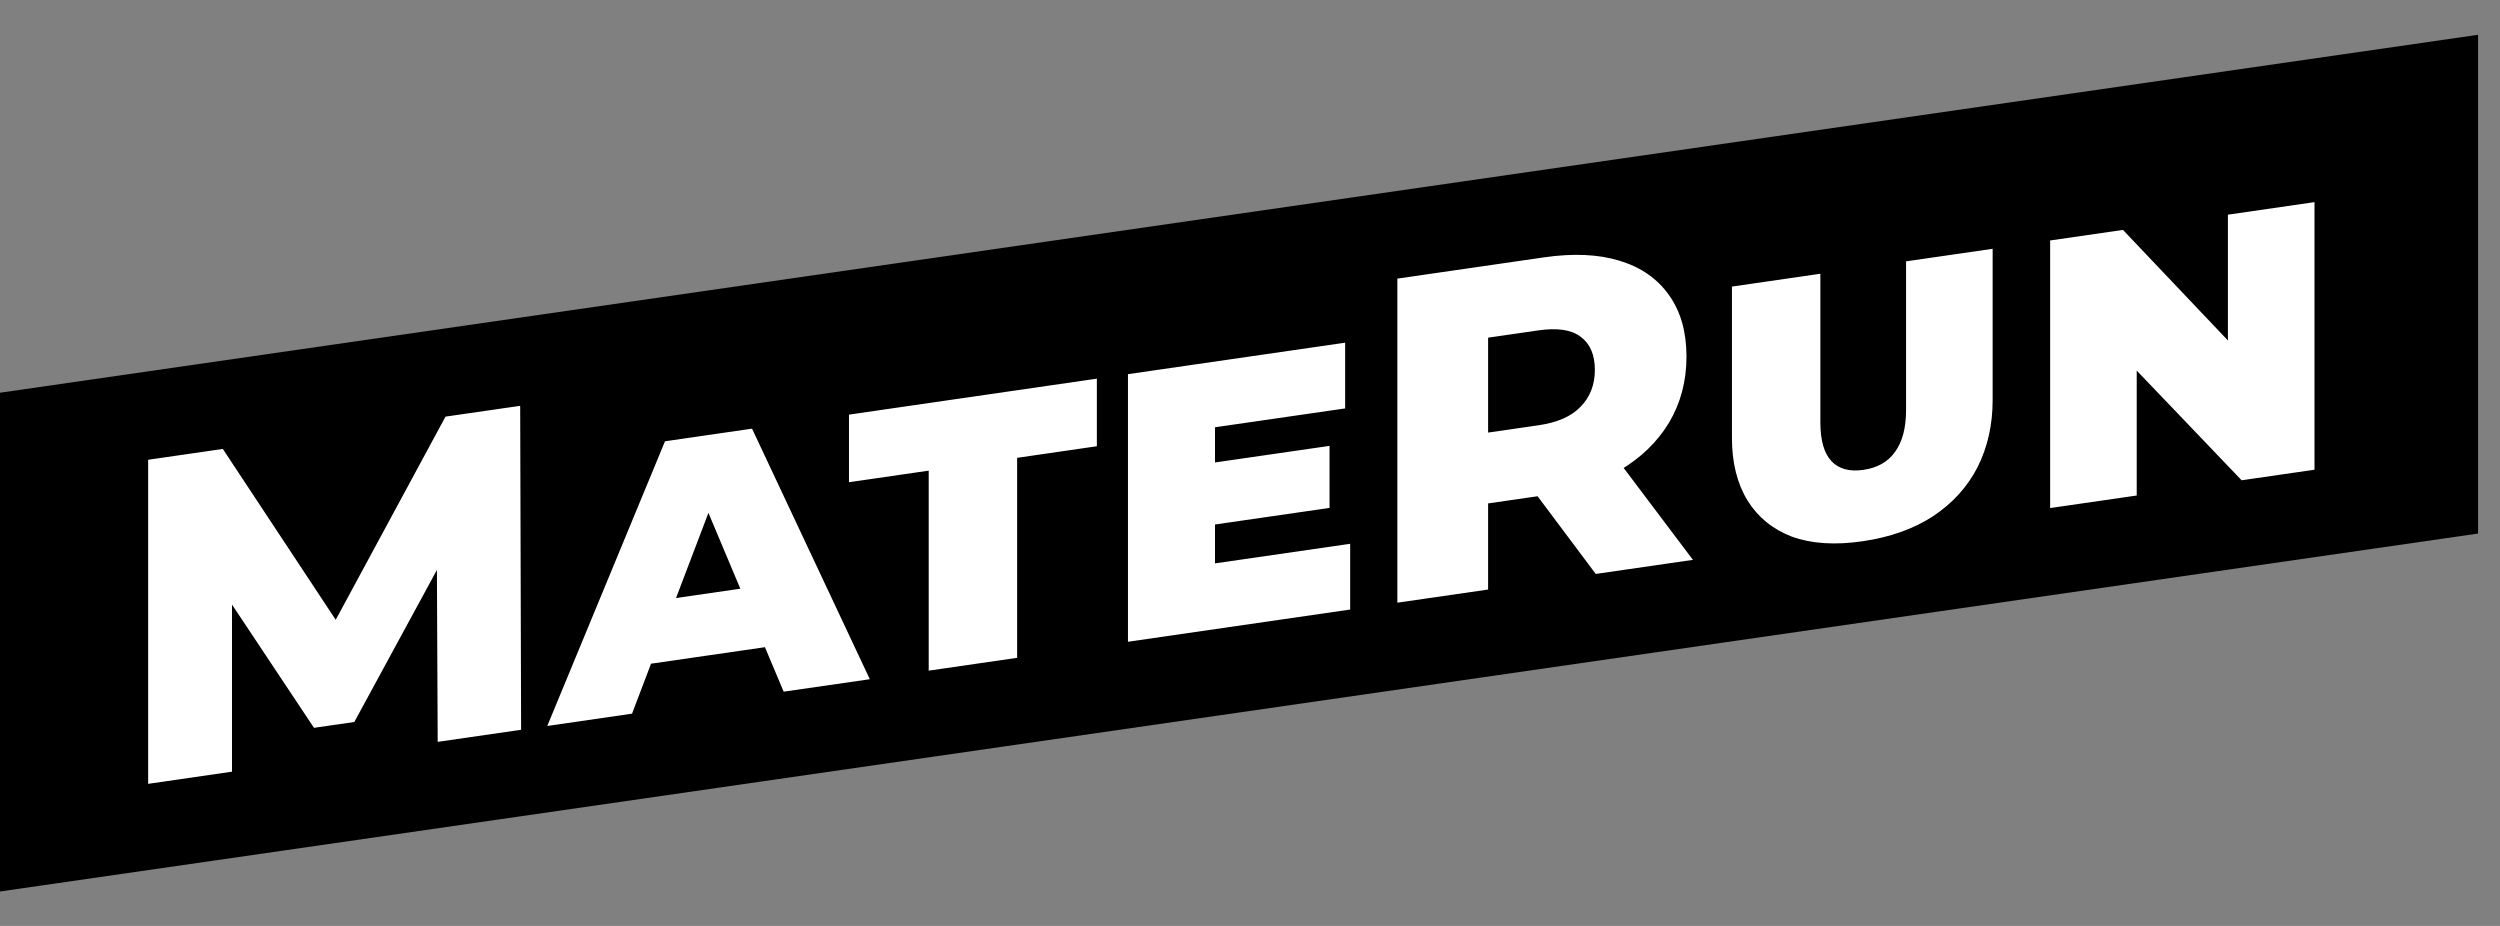 <svg width="54" height="20" viewBox="0 0 54 20" fill="none" xmlns="http://www.w3.org/2000/svg">
<rect x="0" y="0" width="54" height="20" fill="#808080" stroke="none"/>
<rect width="54.067" height="10.773" transform="matrix(0.99 -0.143 0 1 0 8.483)" fill="black"/>
<path d="M3.2 16.931V9.931L4.813 9.697L7.683 14.041L6.832 14.164L9.623 8.999L11.236 8.766L11.256 15.763L9.454 16.024L9.435 11.797L9.741 11.752L7.653 15.595L6.782 15.721L4.635 12.493L5.011 12.438V16.668L3.2 16.931ZM11.821 15.681L14.364 9.532L16.244 9.259L18.788 14.671L16.927 14.94L14.988 10.332L15.621 10.24L13.652 15.415L11.821 15.681ZM13.335 14.441L13.82 13.031L16.482 12.645L16.967 13.915L13.335 14.441ZM20.06 14.486V10.166L18.338 10.416V8.956L23.692 8.179V9.639L21.97 9.889V14.209L20.06 14.486ZM26.086 10.012L28.718 9.631V10.971L26.086 11.352V10.012ZM26.244 12.169L29.164 11.746V13.166L24.364 13.862V8.082L29.055 7.402V8.822L26.244 9.229V12.169ZM30.183 13.018V6.018L33.35 5.559C33.984 5.467 34.528 5.492 34.983 5.632C35.445 5.772 35.801 6.02 36.052 6.377C36.303 6.728 36.428 7.169 36.428 7.703C36.428 8.229 36.303 8.704 36.052 9.127C35.801 9.544 35.445 9.889 34.983 10.162C34.528 10.428 33.984 10.607 33.35 10.699L31.272 11L32.143 10.044V12.734L30.183 13.018ZM34.468 12.397L32.746 10.097L34.835 9.794L36.567 12.093L34.468 12.397ZM32.143 10.254L31.272 9.47L33.231 9.186C33.641 9.127 33.944 8.993 34.142 8.784C34.346 8.575 34.449 8.31 34.449 7.99C34.449 7.663 34.346 7.425 34.142 7.274C33.944 7.123 33.641 7.077 33.231 7.136L31.272 7.42L32.143 6.384V10.254ZM40.231 11.691C39.637 11.778 39.129 11.745 38.706 11.592C38.291 11.433 37.971 11.172 37.747 10.812C37.522 10.444 37.41 9.994 37.41 9.46V6.19L39.32 5.913V9.123C39.32 9.51 39.399 9.789 39.558 9.959C39.716 10.129 39.947 10.193 40.25 10.149C40.554 10.105 40.782 9.975 40.933 9.76C41.092 9.543 41.171 9.242 41.171 8.855V5.645L43.041 5.374V8.644C43.041 9.177 42.932 9.66 42.715 10.091C42.497 10.516 42.177 10.869 41.755 11.15C41.332 11.425 40.824 11.605 40.231 11.691ZM44.283 10.974V5.194L45.856 4.966L48.835 8.104L48.123 8.207V4.637L49.993 4.366V10.146L48.419 10.374L45.421 7.239L46.153 7.133V10.703L44.283 10.974Z" fill="white"/>
</svg>
